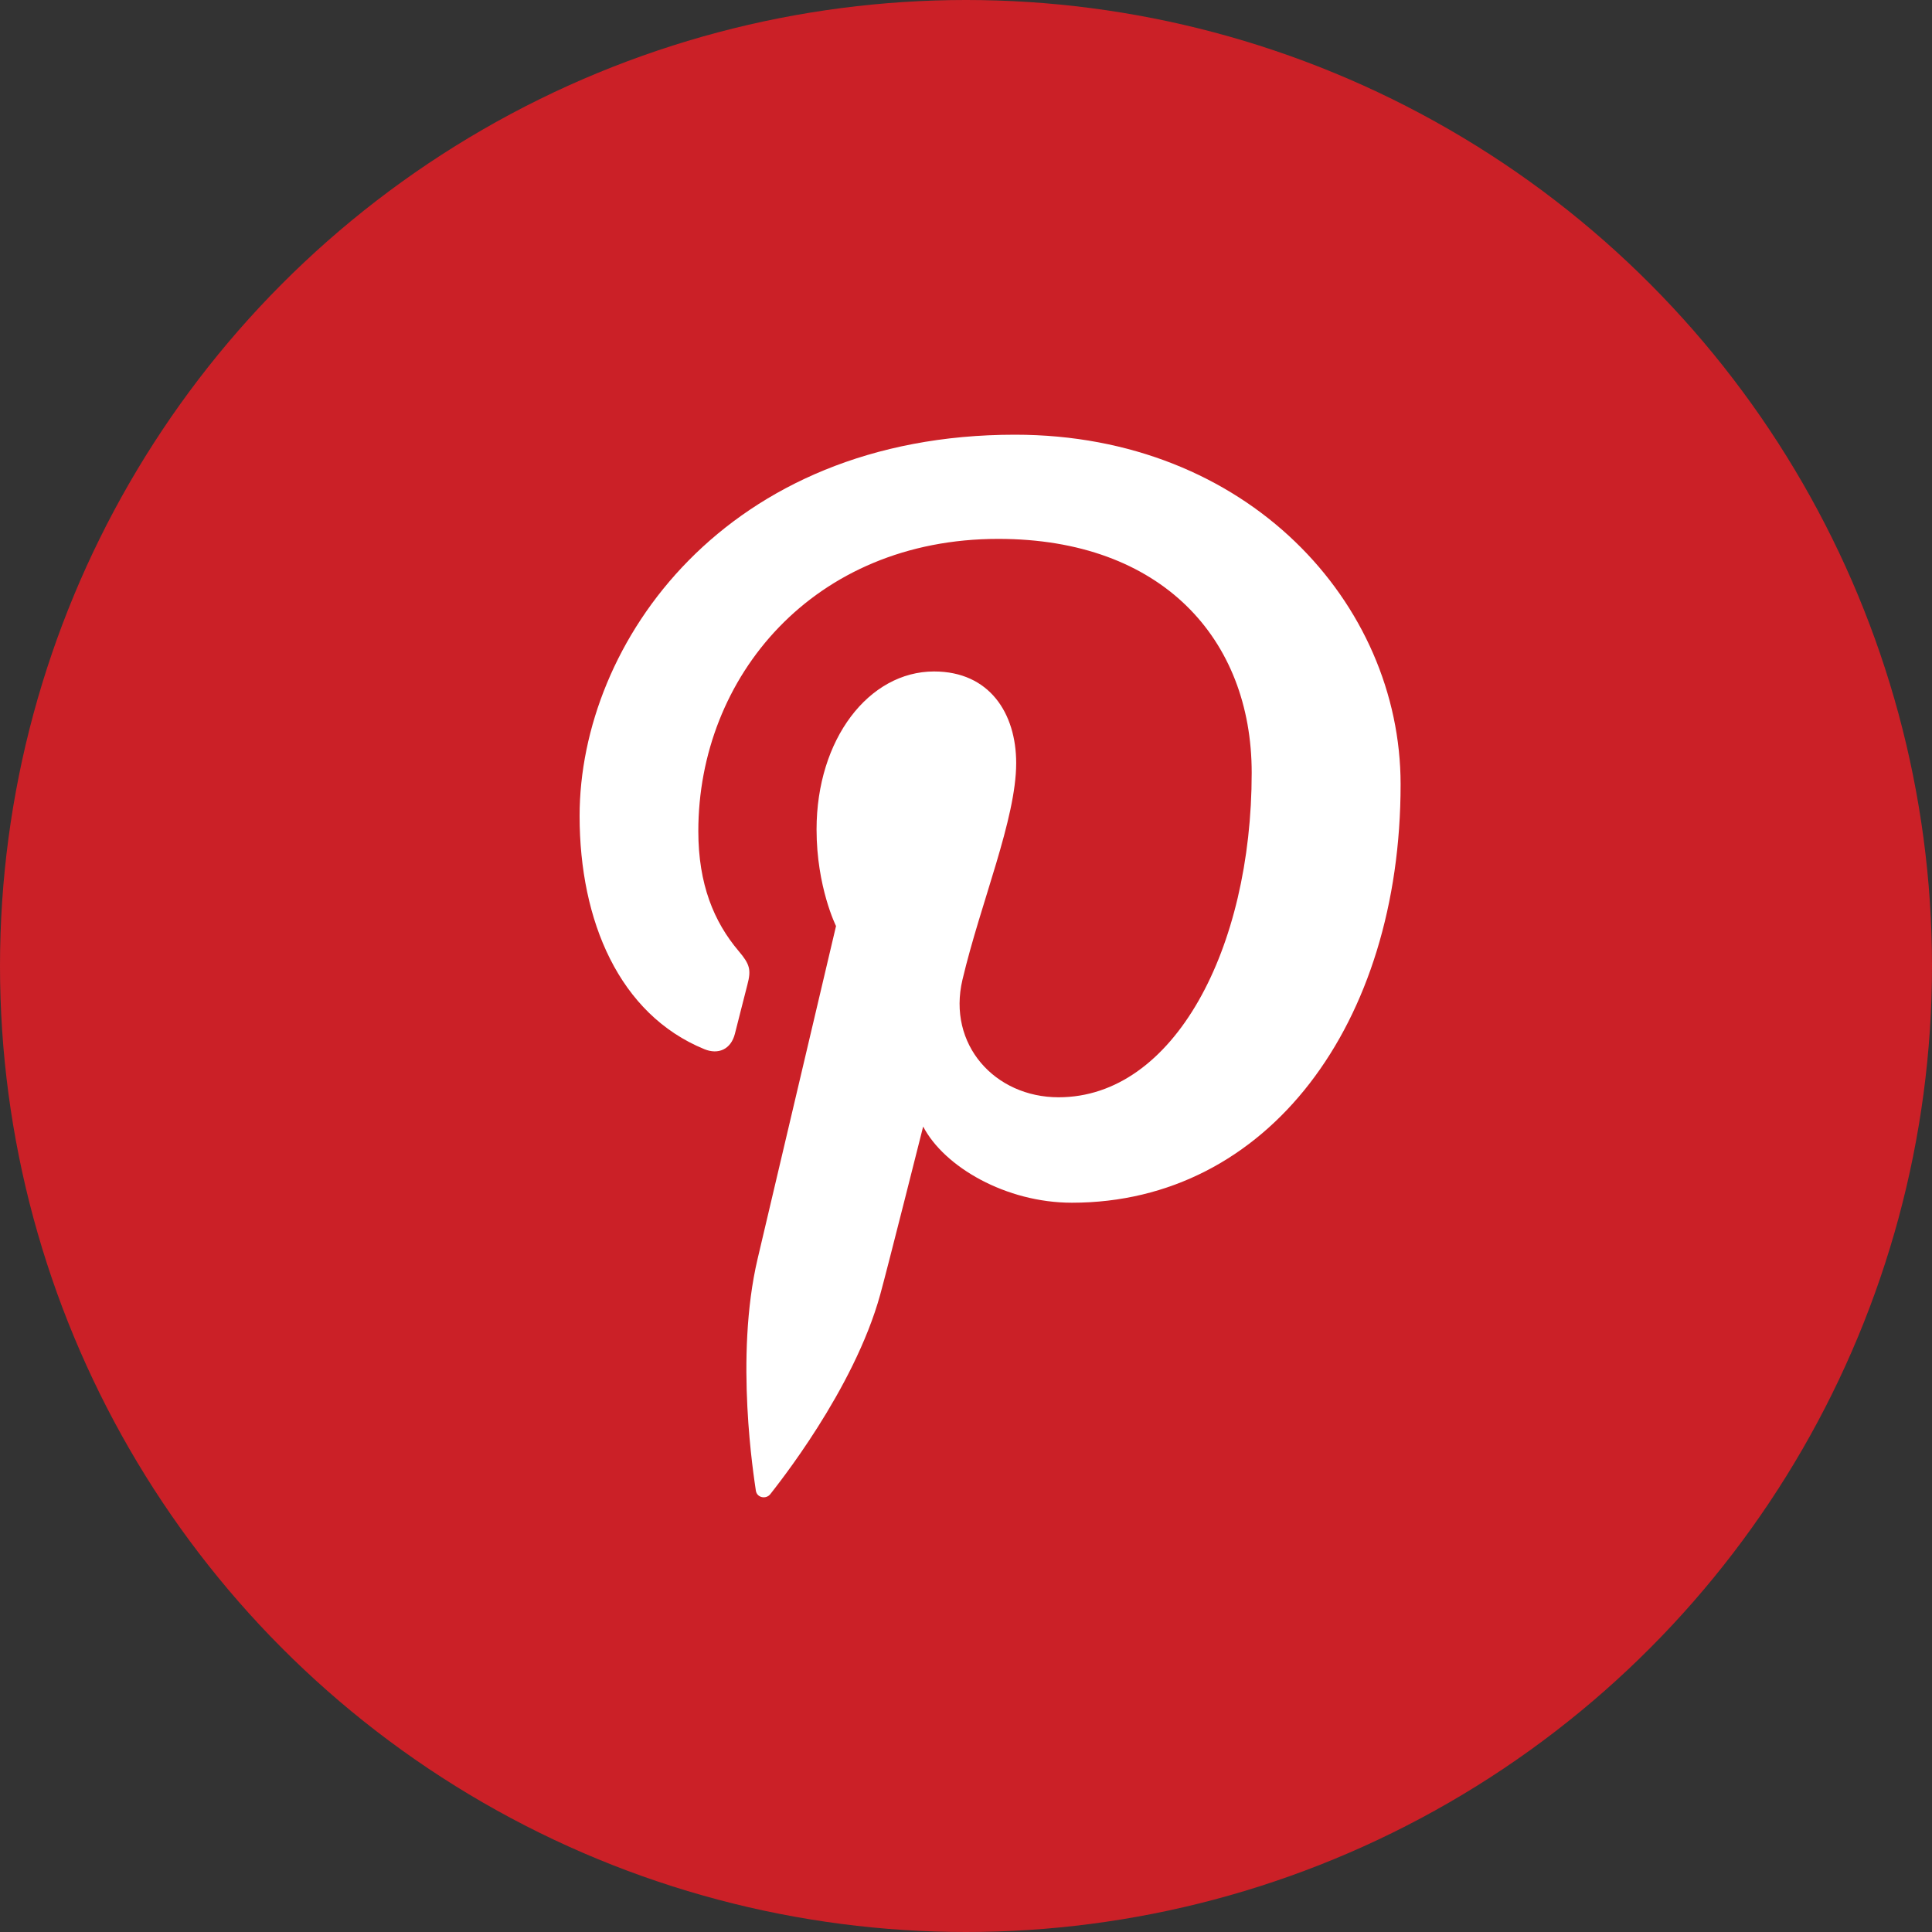<?xml version="1.0" encoding="UTF-8" standalone="no"?>
<svg width="40px" height="40px" viewBox="0 0 40 40" version="1.1" xmlns="http://www.w3.org/2000/svg" xmlns:xlink="http://www.w3.org/1999/xlink" xmlns:sketch="http://www.bohemiancoding.com/sketch/ns">
    <rect x="0" y="0" width="40" height="40" fill="#333333" stroke="none"/>
    <!-- Generator: Sketch 3.4 (15588) - http://www.bohemiancoding.com/sketch -->
    <title>Pinterest</title>
    <desc>Created with Sketch.</desc>
    <defs></defs>
    <g id="Final" stroke="none" stroke-width="1" fill="none" fill-rule="evenodd" sketch:type="MSPage">
        <g id="social-media-icons" sketch:type="MSArtboardGroup" transform="translate(-108, -165)">
            <g id="Social-Media-Icons-Copy" sketch:type="MSLayerGroup" transform="translate(108, 14)">
                <g id="Pinterest" transform="translate(0, 151)" sketch:type="MSShapeGroup">
                    <circle id="Oval-48-Copy" fill="#CB2027" cx="20" cy="20" r="20"></circle>
                    <path d="M12,16.894 C12,19.068 12.822,21.001 14.583,21.722 C14.871,21.84 15.132,21.727 15.215,21.405 C15.273,21.184 15.411,20.624 15.473,20.391 C15.557,20.075 15.524,19.963 15.291,19.688 C14.783,19.087 14.458,18.31 14.458,17.208 C14.458,14.015 16.842,11.157 20.668,11.157 C24.054,11.157 25.915,13.231 25.915,15.999 C25.915,19.642 24.306,22.718 21.917,22.718 C20.597,22.718 19.609,21.625 19.927,20.283 C20.305,18.683 21.039,16.956 21.039,15.799 C21.039,14.766 20.485,13.902 19.339,13.902 C17.99,13.902 16.906,15.302 16.906,17.173 C16.906,18.366 17.309,19.173 17.309,19.173 C17.309,19.173 15.928,25.033 15.686,26.06 C15.204,28.103 15.614,30.609 15.649,30.861 C15.67,31.011 15.861,31.046 15.949,30.934 C16.073,30.771 17.679,28.784 18.225,26.799 C18.38,26.237 19.113,23.324 19.113,23.324 C19.551,24.162 20.83,24.901 22.192,24.901 C26.248,24.901 28.998,21.197 28.998,16.239 C28.998,12.49 25.83,9 21.014,9 C15.022,9 12,13.305 12,16.894 Z" id="pinterest-L" fill="#FFFFFF"></path>
                </g>
            </g>
        </g>
    </g>
</svg>